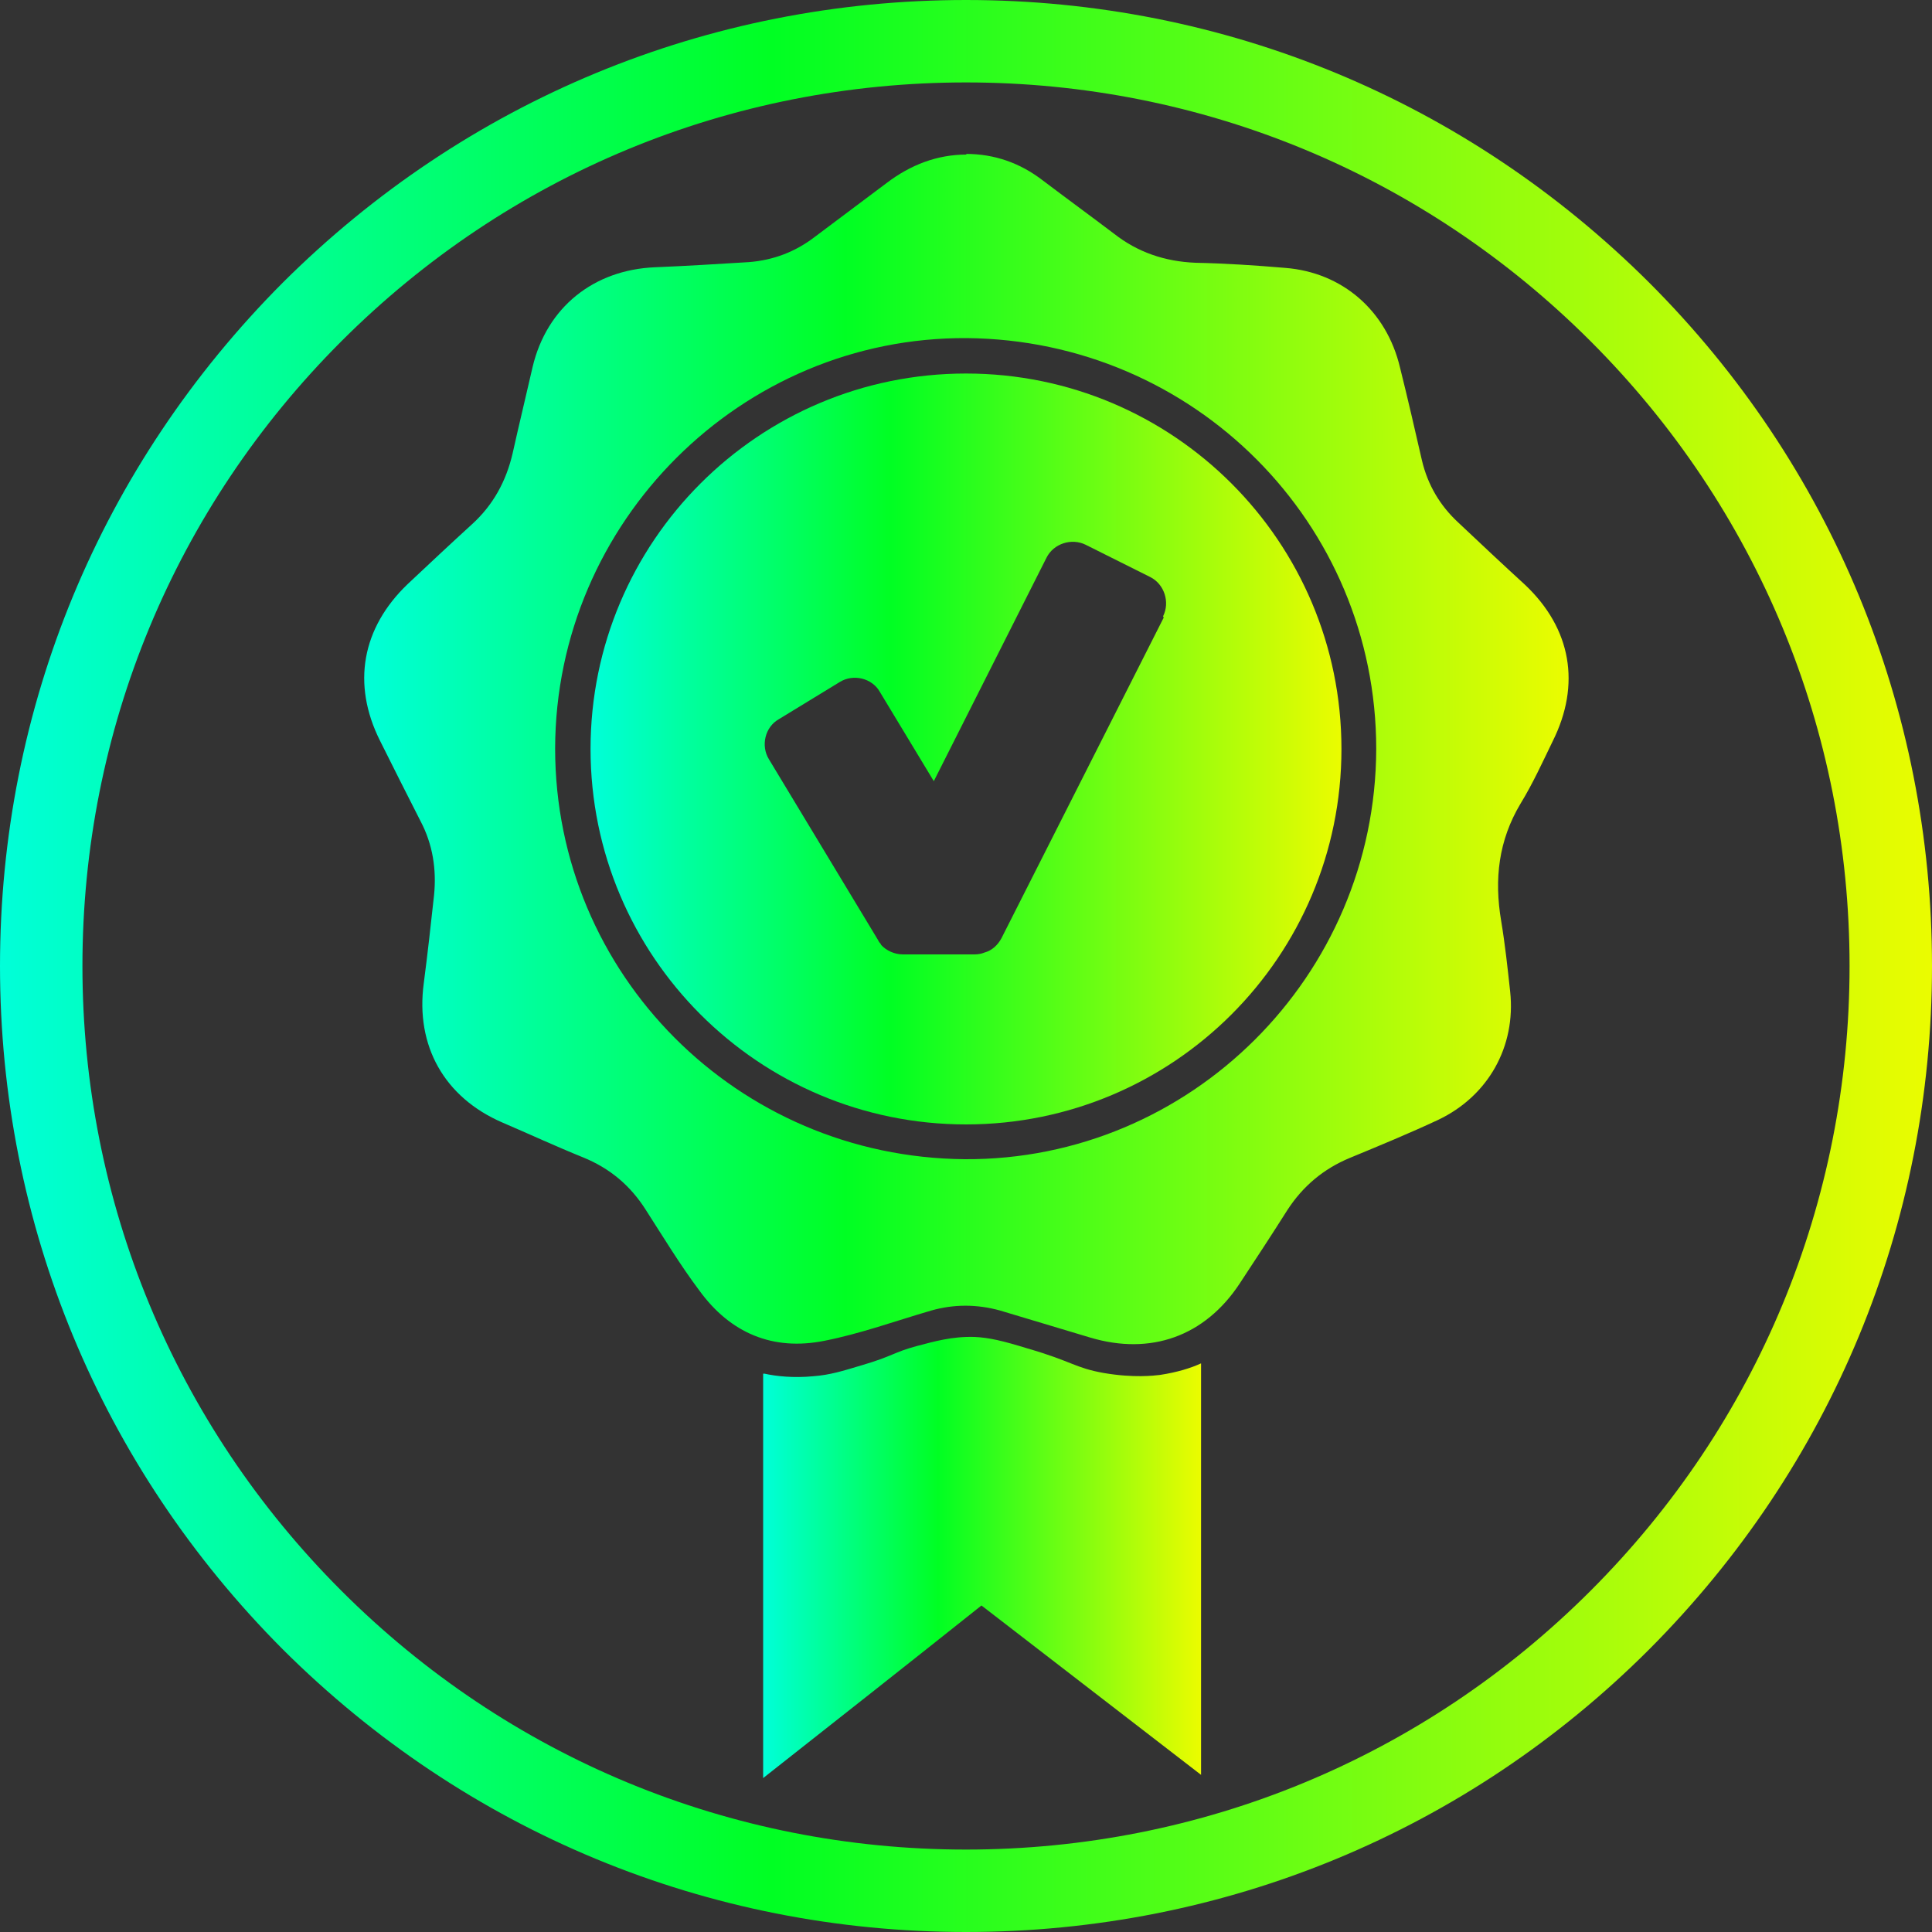 <?xml version="1.0" encoding="UTF-8"?>
<svg id="uuid-23a29c95-1b68-4ad1-a36b-e3c0748e87a7" xmlns="http://www.w3.org/2000/svg" xmlns:xlink="http://www.w3.org/1999/xlink" version="1.1" viewBox="0 0 300 300">
  <rect x="0" y="0" width="300" height="300" fill="#333333" stroke="none"/>
  <defs>
    <style>
      .cls-1 {
        fill: url(#New_Gradient_Swatch_copia);
      }

      .cls-1, .cls-2, .cls-3, .cls-4 {
        stroke-width: 0px;
      }

      .cls-2 {
        fill: url(#New_Gradient_Swatch_copia-2);
      }

      .cls-3 {
        fill: url(#New_Gradient_Swatch_copia-3);
      }

      .cls-4 {
        fill: url(#New_Gradient_Swatch_copia-4);
      }
    </style>
    <linearGradient id="New_Gradient_Swatch_copia" data-name="New Gradient Swatch copia" x1="91.7" y1="116.3" x2="208.3" y2="116.3" gradientUnits="userSpaceOnUse">
      <stop offset="0" stop-color="#00ffd9"/>
      <stop offset=".4" stop-color="#00ff23"/>
      <stop offset="1" stop-color="#ebfc00"/>
    </linearGradient>
    <linearGradient id="New_Gradient_Swatch_copia-2" data-name="New Gradient Swatch copia" x1="118.5" y1="241.8" x2="186.4" y2="241.8" xlink:href="#New_Gradient_Swatch_copia"/>
    <linearGradient id="New_Gradient_Swatch_copia-3" data-name="New Gradient Swatch copia" x1="56.5" y1="116.3" x2="243.5" y2="116.3" xlink:href="#New_Gradient_Swatch_copia"/>
    <linearGradient id="New_Gradient_Swatch_copia-4" data-name="New Gradient Swatch copia" x1="0" y1="150" x2="300" y2="150" xlink:href="#New_Gradient_Swatch_copia"/>
  </defs>
  <path class="cls-1" d="M150,58c-32.2,0-58.3,26.1-58.3,58.3s26.1,58.3,58.3,58.3,58.3-26.1,58.3-58.3-26.1-58.3-58.3-58.3ZM180.7,95.9l-25.2,49.8c-.6,1.1-1.5,1.9-2.6,2.2-.5.2-1,.3-1.6.3h-11.1c-1.3,0-2.6-.6-3.4-1.5,0,0,0-.1-.1-.2-.2-.2-.3-.4-.4-.6l-16.9-28c-1.3-2.1-.6-5,1.5-6.2l9.5-5.8c2.1-1.3,5-.6,6.2,1.5l8.4,13.9,17.5-34.7c1.1-2.2,3.9-3.1,6.1-2l10,5c2.2,1.1,3.1,3.9,2,6.1Z"/>
  <path class="cls-2" d="M118.5,213.3c0,4.5,0,11.3,0,19.8,0,.1,0,2.7,0,4,0,0,0,22.6,0,24.1,0,5,0,9.9,0,14.9,11.3-8.9,22.6-17.8,33.9-26.8,11.4,8.8,22.7,17.5,34.1,26.3,0-5.6,0-11.1,0-16.7v-13.8c0-4.2,0-8.4,0-12.6,0-6.2,0-6.8,0-8.8,0-5.1,0-9.3,0-12-1.5.7-3.7,1.4-6.4,1.8-.9.1-4,.5-8.7-.3-4.5-.8-4.9-1.8-11.8-3.8-3.9-1.2-6-1.7-8.3-1.8-3.5-.1-6.2.7-8.9,1.4-3.7,1-3.8,1.6-8.6,3-3,.9-4.9,1.5-7.5,1.7-3.1.3-5.8,0-7.6-.4Z"/>
  <path class="cls-3" d="M150,23.9c4.4,0,8.4,1.4,11.9,4.1,3.7,2.8,7.4,5.5,11.1,8.3,3.7,2.9,7.9,4.3,12.6,4.5,4.7.1,9.3.4,14,.8,8.8.7,15.7,6.6,17.8,15.5,1.2,4.8,2.3,9.6,3.4,14.4.9,3.8,2.8,7,5.6,9.6,3.5,3.3,6.9,6.5,10.4,9.7,7.2,6.8,8.7,15.5,4.3,24.3-1.6,3.3-3.1,6.6-5,9.7-3.4,5.7-4.1,11.7-3,18.2.6,3.6,1,7.3,1.4,11,.9,8.5-3.4,16.2-11.2,19.9-4.5,2.1-9.1,4-13.7,5.9-4.1,1.7-7.3,4.4-9.7,8.1-2.4,3.8-4.9,7.6-7.4,11.4-5.4,8.2-13.8,11.2-23.2,8.4-4.7-1.4-9.3-2.8-14-4.2-3.6-1-7.2-1-10.7,0-5.5,1.6-11,3.6-16.6,4.7-8,1.6-14.6-1.2-19.4-7.8-3-4-5.6-8.3-8.3-12.5-2.4-3.8-5.6-6.5-9.8-8.2-4.2-1.7-8.3-3.6-12.5-5.4-9-3.9-13.5-11.9-12.2-21.6.6-4.6,1.1-9.1,1.6-13.7.4-4-.2-7.9-2.1-11.5-2.1-4.1-4.2-8.3-6.3-12.5-4.4-8.8-2.8-17.5,4.3-24.3,3.3-3.1,6.6-6.2,10-9.3,3.3-3,5.3-6.7,6.3-11,1-4.5,2.1-9,3.1-13.4,2.2-9.3,9.5-15.1,19-15.5,4.9-.2,9.7-.5,14.6-.8,3.8-.3,7.2-1.6,10.2-3.9,3.7-2.8,7.5-5.6,11.2-8.4,3.7-2.8,7.8-4.4,12.4-4.4ZM213.7,116.3c0-35.1-28.3-63.5-63.6-63.8-35-.2-63.8,28.5-63.9,63.7,0,35.1,28.3,63.5,63.6,63.8,35,.2,63.8-28.4,63.9-63.7Z"/>
  <path class="cls-4" d="M150,300c-40.1,0-77.7-15.6-106.1-43.9C15.6,227.7,0,190.1,0,150S15.6,72.3,43.9,43.9C72.3,15.6,109.9,0,150,0s77.7,15.6,106.1,43.9c28.3,28.3,43.9,66,43.9,106.1s-15.6,77.7-43.9,106.1c-28.3,28.3-66,43.9-106.1,43.9ZM150,12.8c-36.6,0-71.1,14.3-97,40.2-25.9,25.9-40.2,60.4-40.2,97s14.3,71.1,40.2,97,60.4,40.2,97,40.2,71.1-14.3,97-40.2,40.2-60.4,40.2-97-14.3-71.1-40.2-97c-25.9-25.9-60.4-40.2-97-40.2Z"/>
</svg>